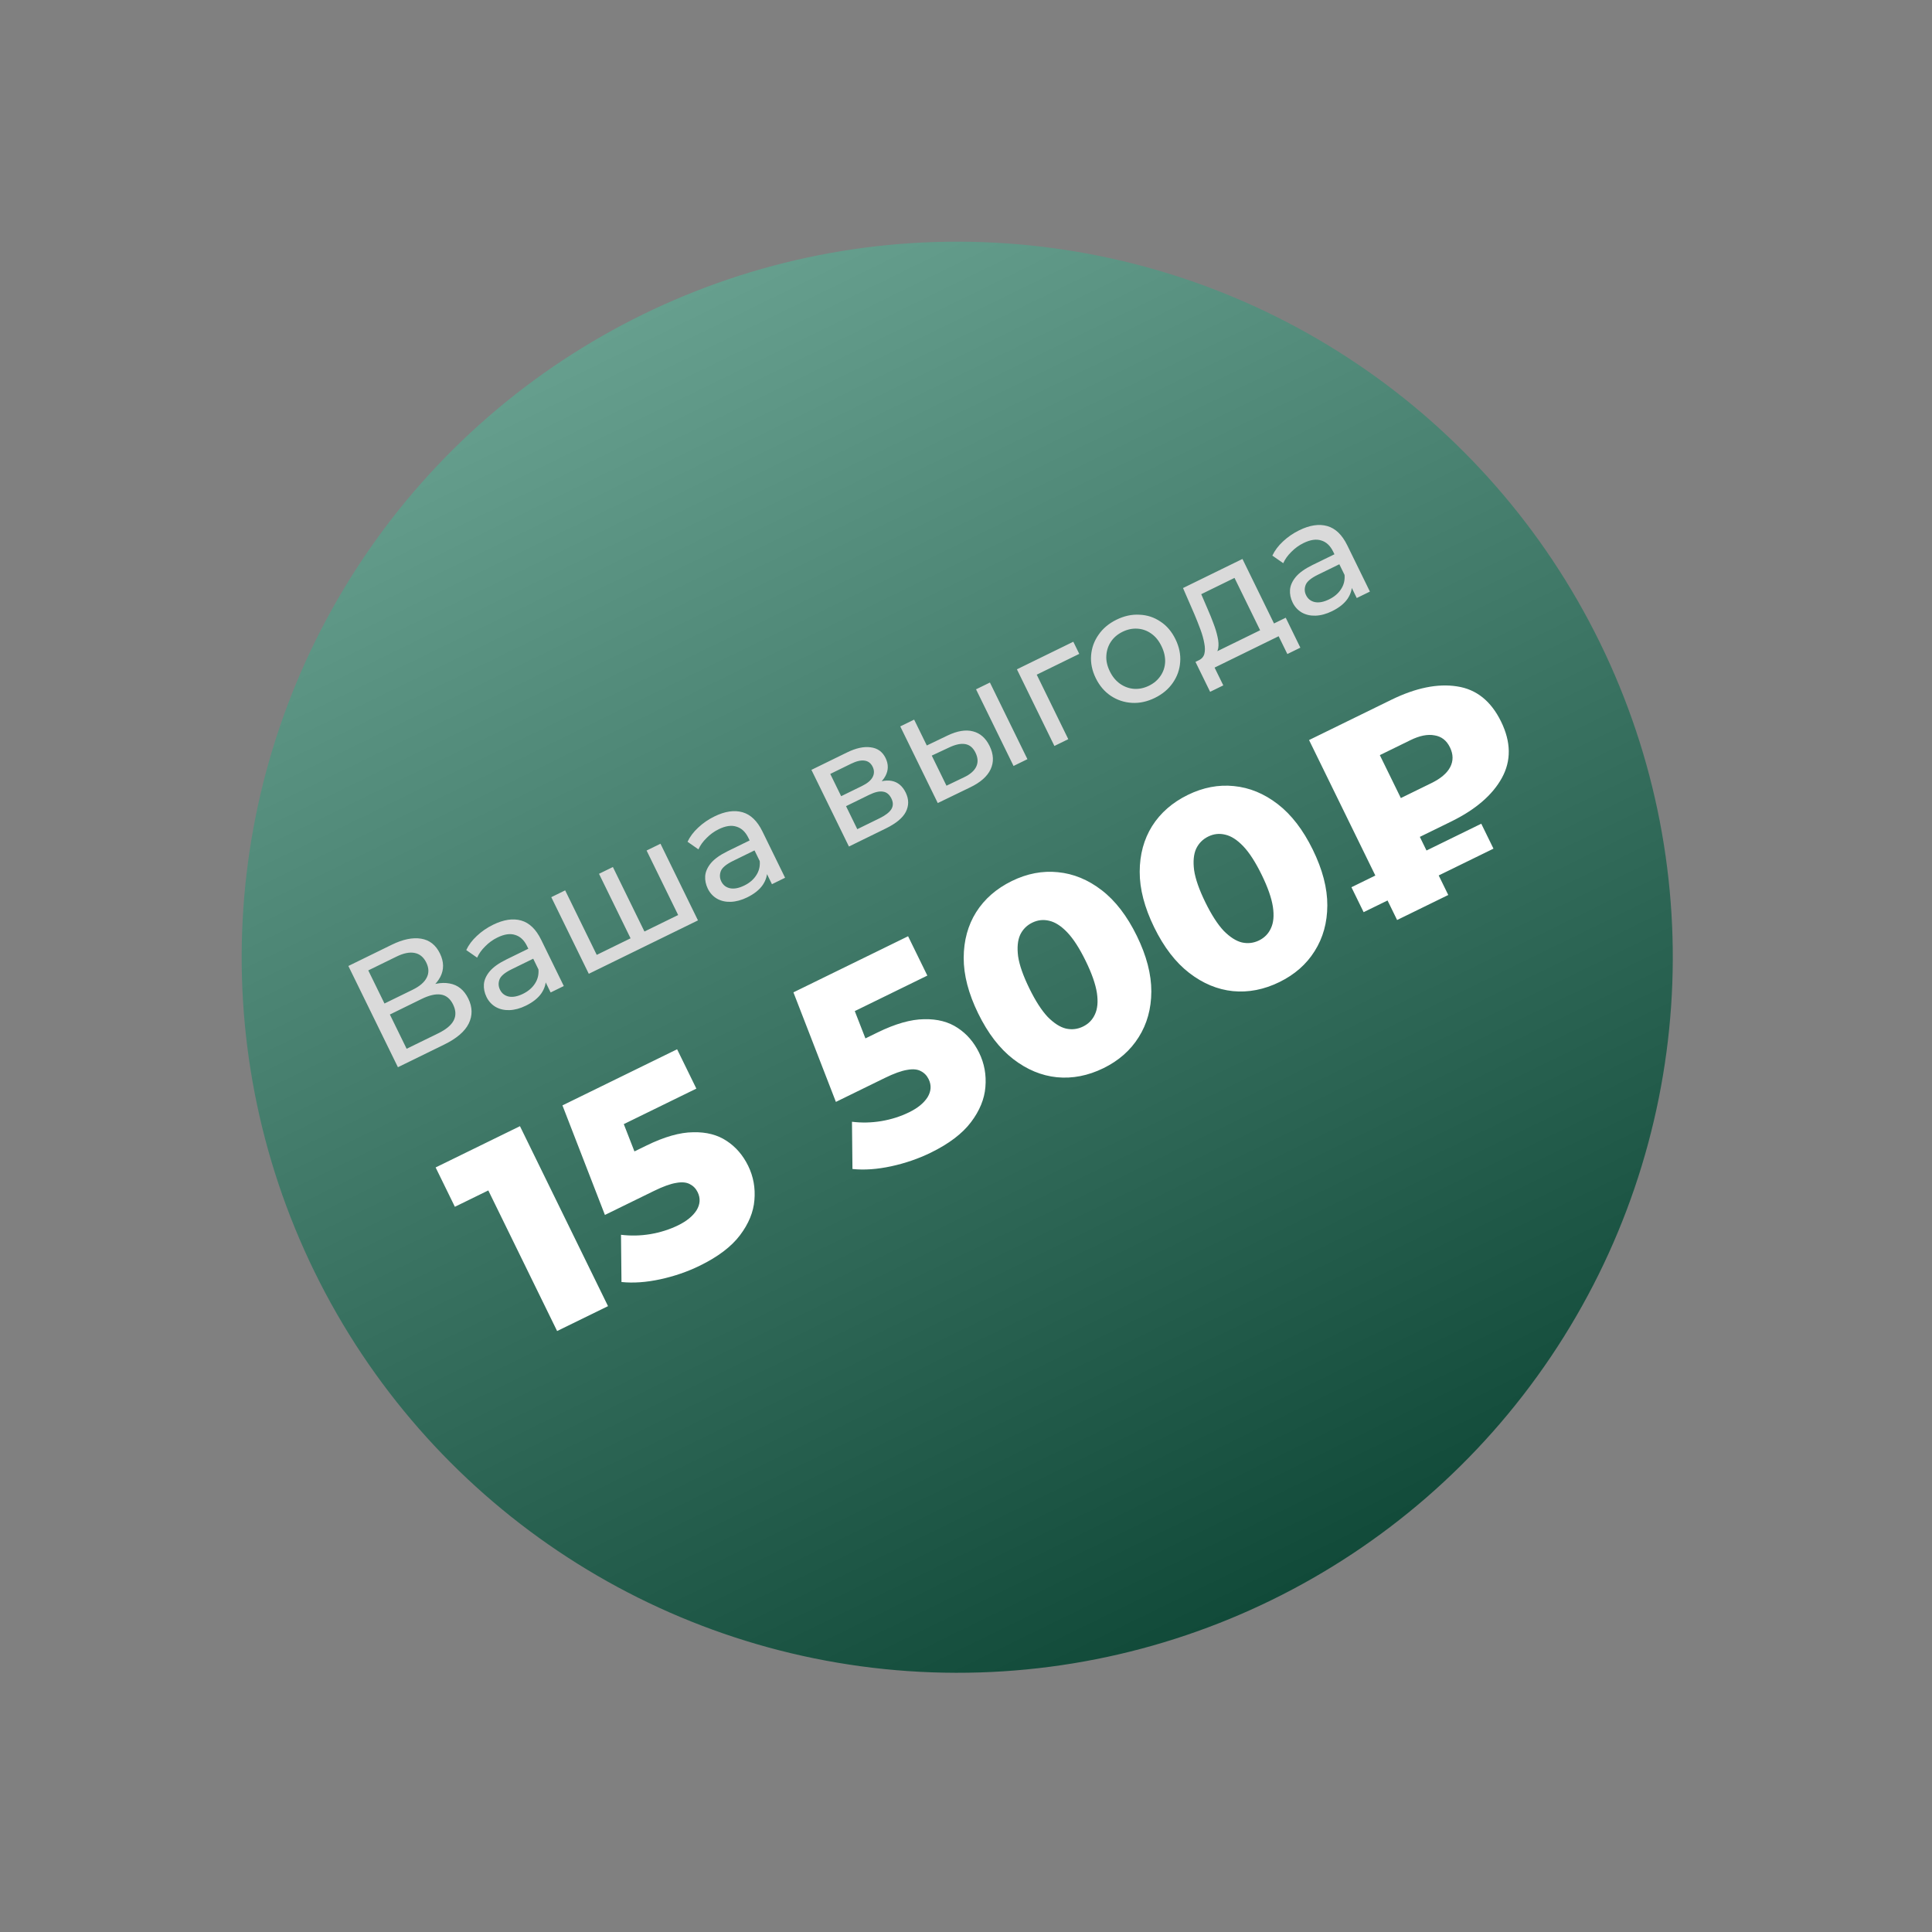 <?xml version="1.0" encoding="UTF-8"?>
<svg xmlns="http://www.w3.org/2000/svg" width="108" height="108" viewBox="0 0 108 108" fill="none">
  <rect x="0" y="0" width="108" height="108" fill="#808080" stroke="none"/>
  <circle cx="53.51" cy="53.51" r="40" transform="rotate(-26.074 53.51 53.51)" fill="url(#paint0_linear_559_21)"></circle>
  <path d="M22.244 59.658L19.474 53.999L21.908 52.808C22.522 52.508 23.065 52.396 23.537 52.472C24.009 52.548 24.36 52.824 24.592 53.298C24.819 53.762 24.826 54.199 24.613 54.611C24.398 55.017 24.018 55.353 23.474 55.619L23.5 55.305C24.131 54.997 24.675 54.888 25.133 54.977C25.594 55.059 25.942 55.34 26.177 55.819C26.414 56.304 26.422 56.771 26.201 57.22C25.983 57.661 25.526 58.052 24.831 58.392L22.244 59.658ZM22.731 58.627L24.502 57.761C24.933 57.55 25.218 57.314 25.357 57.052C25.499 56.782 25.489 56.483 25.329 56.154C25.168 55.825 24.94 55.64 24.645 55.597C24.356 55.551 23.995 55.634 23.564 55.845L21.794 56.712L22.731 58.627ZM21.493 56.097L23.07 55.326C23.463 55.133 23.724 54.909 23.852 54.652C23.986 54.393 23.979 54.113 23.831 53.811C23.681 53.504 23.462 53.323 23.176 53.27C22.895 53.214 22.557 53.282 22.164 53.475L20.587 54.246L21.493 56.097ZM30.781 55.48L30.338 54.575L30.214 54.425L29.459 52.881C29.298 52.552 29.077 52.346 28.796 52.263C28.518 52.172 28.187 52.221 27.805 52.408C27.551 52.532 27.324 52.696 27.124 52.901C26.921 53.1 26.77 53.311 26.672 53.533L26.064 53.109C26.198 52.823 26.396 52.559 26.658 52.317C26.923 52.067 27.226 51.859 27.565 51.693C28.153 51.406 28.675 51.327 29.133 51.457C29.591 51.587 29.963 51.946 30.251 52.533L31.517 55.12L30.781 55.48ZM29.398 56.217C29.08 56.373 28.773 56.456 28.478 56.467C28.188 56.475 27.933 56.416 27.711 56.291C27.487 56.16 27.315 55.974 27.196 55.731C27.083 55.499 27.034 55.263 27.05 55.022C27.07 54.778 27.177 54.538 27.37 54.304C27.568 54.067 27.879 53.844 28.305 53.636L29.663 52.971L29.936 53.529L28.61 54.178C28.222 54.367 27.993 54.56 27.921 54.755C27.85 54.951 27.859 55.14 27.949 55.323C28.051 55.533 28.218 55.662 28.448 55.71C28.676 55.752 28.938 55.701 29.235 55.556C29.526 55.413 29.747 55.224 29.9 54.99C30.057 54.752 30.124 54.486 30.1 54.19L30.514 54.649C30.536 54.952 30.454 55.243 30.269 55.52C30.082 55.792 29.791 56.025 29.398 56.217ZM35.427 52.365L35.348 52.654L33.485 48.846L34.261 48.467L36.124 52.274L35.831 52.167L38.095 51.059L38.008 51.353L36.145 47.545L36.921 47.165L39.017 51.45L32.914 54.436L30.817 50.152L31.593 49.772L33.457 53.58L33.172 53.469L35.427 52.365ZM43.152 49.427L42.709 48.521L42.585 48.371L41.83 46.827C41.669 46.499 41.448 46.293 41.167 46.21C40.889 46.119 40.558 46.167 40.175 46.354C39.922 46.478 39.695 46.643 39.495 46.848C39.292 47.047 39.141 47.258 39.043 47.48L38.434 47.056C38.569 46.77 38.767 46.506 39.029 46.264C39.294 46.014 39.596 45.806 39.936 45.64C40.523 45.352 41.046 45.274 41.504 45.404C41.962 45.534 42.334 45.892 42.621 46.48L43.887 49.067L43.152 49.427ZM41.769 50.164C41.451 50.319 41.144 50.402 40.849 50.413C40.559 50.422 40.303 50.363 40.082 50.238C39.857 50.107 39.686 49.92 39.567 49.678C39.454 49.446 39.405 49.209 39.42 48.968C39.441 48.724 39.548 48.485 39.74 48.25C39.938 48.013 40.25 47.791 40.676 47.582L42.034 46.918L42.307 47.475L40.981 48.124C40.593 48.314 40.364 48.507 40.292 48.702C40.221 48.897 40.23 49.087 40.319 49.27C40.422 49.48 40.589 49.609 40.819 49.656C41.047 49.699 41.309 49.647 41.605 49.502C41.897 49.36 42.118 49.171 42.27 48.936C42.428 48.699 42.495 48.432 42.47 48.137L42.885 48.595C42.907 48.899 42.825 49.189 42.64 49.467C42.453 49.739 42.162 49.971 41.769 50.164ZM47.456 47.321L45.359 43.036L47.348 42.063C47.849 41.818 48.29 41.722 48.671 41.776C49.054 41.823 49.331 42.021 49.503 42.371C49.674 42.722 49.67 43.061 49.49 43.389C49.313 43.71 49.001 43.98 48.553 44.199L48.572 43.929C49.084 43.678 49.51 43.587 49.85 43.654C50.19 43.721 50.45 43.938 50.629 44.305C50.811 44.677 50.813 45.036 50.636 45.384C50.462 45.723 50.089 46.032 49.517 46.312L47.456 47.321ZM47.923 46.351L49.168 45.741C49.491 45.583 49.71 45.416 49.824 45.24C49.936 45.058 49.938 44.857 49.83 44.636C49.719 44.41 49.563 44.282 49.362 44.254C49.164 44.217 48.906 44.277 48.587 44.432L47.294 45.065L47.923 46.351ZM47.021 44.507L48.185 43.938C48.482 43.793 48.679 43.629 48.777 43.448C48.878 43.258 48.88 43.064 48.782 42.864C48.682 42.659 48.529 42.544 48.322 42.518C48.121 42.49 47.872 42.548 47.576 42.693L46.412 43.263L47.021 44.507ZM56.658 42.818L54.561 38.533L55.337 38.154L57.434 42.438L56.658 42.818ZM52.969 41.116C53.516 40.855 53.989 40.777 54.388 40.883C54.792 40.985 55.102 41.258 55.319 41.7C55.545 42.163 55.565 42.598 55.376 43.004C55.19 43.402 54.807 43.74 54.228 44.017L52.422 44.891L50.325 40.606L51.101 40.227L51.809 41.673L52.969 41.116ZM53.883 43.454C54.23 43.291 54.46 43.092 54.572 42.856C54.684 42.621 54.67 42.361 54.531 42.075C54.394 41.795 54.202 41.635 53.955 41.595C53.714 41.553 53.417 41.615 53.064 41.781L52.086 42.239L52.909 43.921L53.883 43.454ZM58.942 41.7L56.846 37.415L59.999 35.873L60.331 36.552L57.768 37.806L57.867 37.537L59.718 41.32L58.942 41.7ZM64.559 39.012C64.128 39.223 63.699 39.316 63.273 39.29C62.846 39.265 62.456 39.136 62.101 38.902C61.743 38.663 61.462 38.333 61.256 37.913C61.047 37.487 60.96 37.062 60.993 36.639C61.026 36.215 61.165 35.83 61.41 35.483C61.651 35.131 61.988 34.849 62.419 34.638C62.845 34.43 63.271 34.338 63.697 34.363C64.126 34.38 64.516 34.507 64.865 34.744C65.218 34.972 65.499 35.302 65.71 35.733C65.918 36.159 66.006 36.584 65.973 37.007C65.945 37.428 65.808 37.816 65.561 38.171C65.319 38.523 64.985 38.803 64.559 39.012ZM64.227 38.333C64.502 38.198 64.716 38.016 64.871 37.787C65.032 37.555 65.118 37.295 65.132 37.008C65.142 36.716 65.074 36.419 64.926 36.117C64.776 35.809 64.585 35.576 64.352 35.416C64.118 35.25 63.859 35.159 63.578 35.143C63.302 35.125 63.026 35.183 62.751 35.317C62.476 35.452 62.261 35.634 62.107 35.863C61.952 36.093 61.865 36.352 61.846 36.642C61.825 36.926 61.89 37.222 62.04 37.529C62.188 37.831 62.383 38.066 62.626 38.234C62.866 38.397 63.124 38.488 63.4 38.507C63.676 38.525 63.952 38.467 64.227 38.333ZM70.596 35.547L69.01 32.305L67.15 33.215L67.513 34.059C67.635 34.334 67.743 34.604 67.841 34.871C67.94 35.129 68.015 35.377 68.064 35.613C68.118 35.847 68.13 36.055 68.099 36.238C68.067 36.42 67.979 36.567 67.833 36.678L66.998 36.916C67.168 36.84 67.276 36.72 67.323 36.557C67.367 36.388 67.366 36.188 67.32 35.957C67.279 35.723 67.209 35.471 67.109 35.199C67.007 34.922 66.895 34.639 66.774 34.351L66.131 32.872L69.454 31.246L71.372 35.167L70.596 35.547ZM67.647 38.673L66.828 37L71.873 34.531L72.691 36.205L71.964 36.561L71.477 35.566L67.896 37.319L68.383 38.313L67.647 38.673ZM75.843 33.43L75.4 32.525L75.277 32.374L74.521 30.83C74.36 30.502 74.139 30.296 73.858 30.213C73.58 30.122 73.249 30.17 72.867 30.357C72.614 30.481 72.387 30.646 72.186 30.851C71.983 31.05 71.833 31.261 71.734 31.483L71.126 31.059C71.26 30.773 71.458 30.509 71.72 30.267C71.986 30.017 72.288 29.809 72.627 29.643C73.215 29.355 73.737 29.277 74.195 29.407C74.653 29.537 75.025 29.896 75.313 30.483L76.579 33.07L75.843 33.43ZM74.46 34.167C74.142 34.322 73.836 34.406 73.54 34.416C73.251 34.425 72.995 34.366 72.773 34.241C72.549 34.11 72.377 33.923 72.259 33.681C72.145 33.449 72.096 33.213 72.112 32.971C72.133 32.727 72.239 32.488 72.432 32.254C72.63 32.016 72.942 31.794 73.368 31.585L74.726 30.921L74.999 31.479L73.673 32.127C73.285 32.317 73.055 32.51 72.984 32.705C72.912 32.9 72.921 33.09 73.011 33.273C73.114 33.483 73.28 33.612 73.511 33.659C73.738 33.702 74.001 33.65 74.297 33.505C74.588 33.363 74.81 33.174 74.962 32.939C75.12 32.702 75.186 32.435 75.162 32.14L75.577 32.598C75.598 32.902 75.516 33.192 75.332 33.47C75.144 33.742 74.854 33.974 74.46 34.167Z" fill="#DADADA"></path>
  <path d="M31.143 74.406L26.72 65.367L28.518 65.948L25.428 67.46L24.352 65.261L29.066 62.954L33.989 73.014L31.143 74.406ZM39.121 70.752C38.431 71.09 37.694 71.343 36.911 71.513C36.127 71.683 35.404 71.734 34.741 71.666L34.714 69.025C35.257 69.092 35.803 69.08 36.353 68.989C36.912 68.894 37.431 68.729 37.91 68.495C38.389 68.26 38.732 67.979 38.94 67.652C39.144 67.315 39.163 66.979 38.999 66.644C38.901 66.442 38.756 66.293 38.566 66.196C38.372 66.09 38.117 66.066 37.801 66.125C37.481 66.175 37.062 66.326 36.545 66.58L33.815 67.916L31.441 61.792L37.851 58.655L38.927 60.854L33.523 63.498L34.363 61.538L35.973 65.666L33.91 65.126L36.138 64.036C37.134 63.548 38.004 63.3 38.749 63.293C39.488 63.275 40.114 63.438 40.626 63.781C41.134 64.115 41.533 64.578 41.824 65.172C42.114 65.766 42.231 66.404 42.172 67.086C42.119 67.753 41.851 68.407 41.368 69.047C40.886 69.687 40.137 70.255 39.121 70.752ZM52.033 64.434C51.343 64.771 50.606 65.025 49.823 65.195C49.039 65.365 48.316 65.416 47.653 65.348L47.626 62.707C48.169 62.774 48.715 62.762 49.265 62.671C49.824 62.576 50.343 62.411 50.822 62.176C51.301 61.942 51.644 61.661 51.852 61.334C52.056 60.997 52.075 60.661 51.911 60.325C51.812 60.124 51.668 59.975 51.478 59.878C51.284 59.771 51.029 59.748 50.713 59.807C50.393 59.857 49.974 60.008 49.457 60.261L46.727 61.597L44.353 55.473L50.763 52.337L51.839 54.536L46.435 57.18L47.275 55.219L48.885 59.348L46.822 58.808L49.05 57.718C50.046 57.23 50.916 56.982 51.661 56.974C52.4 56.957 53.026 57.12 53.538 57.463C54.046 57.796 54.445 58.26 54.736 58.854C55.026 59.448 55.143 60.086 55.084 60.768C55.031 61.435 54.763 62.089 54.28 62.728C53.798 63.368 53.049 63.937 52.033 64.434ZM61.683 59.712C60.82 60.134 59.953 60.303 59.081 60.219C58.218 60.131 57.405 59.792 56.642 59.204C55.879 58.615 55.226 57.765 54.682 56.654C54.138 55.542 53.868 54.505 53.871 53.541C53.875 52.578 54.106 51.728 54.566 50.993C55.035 50.252 55.701 49.671 56.563 49.249C57.416 48.832 58.273 48.668 59.136 48.756C60.008 48.84 60.826 49.176 61.589 49.765C62.352 50.353 63.005 51.203 63.549 52.315C64.093 53.426 64.363 54.464 64.36 55.427C64.356 56.391 64.12 57.243 63.651 57.983C63.191 58.718 62.535 59.295 61.683 59.712ZM60.543 57.384C60.85 57.234 61.071 57.007 61.208 56.703C61.353 56.394 61.39 55.996 61.318 55.508C61.241 55.012 61.032 54.414 60.689 53.714C60.342 53.005 59.999 52.473 59.658 52.117C59.318 51.761 58.981 51.546 58.648 51.471C58.324 51.392 58.009 51.428 57.702 51.578C57.396 51.728 57.169 51.957 57.024 52.266C56.888 52.57 56.851 52.968 56.913 53.46C56.985 53.947 57.195 54.545 57.542 55.254C57.884 55.954 58.228 56.486 58.573 56.852C58.923 57.203 59.26 57.418 59.584 57.497C59.917 57.572 60.237 57.534 60.543 57.384ZM71.521 54.898C70.659 55.32 69.791 55.489 68.919 55.405C68.056 55.316 67.244 54.978 66.481 54.389C65.718 53.801 65.064 52.951 64.52 51.84C63.977 50.728 63.706 49.691 63.71 48.727C63.713 47.763 63.945 46.914 64.404 46.178C64.873 45.438 65.539 44.857 66.401 44.435C67.254 44.018 68.112 43.854 68.975 43.942C69.847 44.026 70.664 44.362 71.427 44.951C72.19 45.539 72.844 46.389 73.388 47.501C73.931 48.612 74.202 49.649 74.198 50.613C74.195 51.577 73.958 52.428 73.489 53.169C73.03 53.904 72.374 54.48 71.521 54.898ZM70.382 52.57C70.688 52.419 70.91 52.192 71.046 51.888C71.192 51.58 71.228 51.181 71.156 50.694C71.079 50.197 70.87 49.599 70.528 48.9C70.181 48.191 69.837 47.658 69.497 47.303C69.156 46.947 68.819 46.731 68.486 46.657C68.162 46.578 67.847 46.613 67.541 46.763C67.234 46.913 67.008 47.143 66.862 47.452C66.726 47.756 66.689 48.154 66.752 48.646C66.824 49.133 67.033 49.731 67.38 50.44C67.723 51.139 68.066 51.672 68.411 52.038C68.761 52.389 69.098 52.604 69.422 52.683C69.755 52.757 70.075 52.72 70.382 52.57ZM78.099 51.429L73.177 41.369L77.775 39.119C79.145 38.449 80.371 38.199 81.453 38.37C82.529 38.532 83.349 39.188 83.912 40.338C84.47 41.478 84.484 42.528 83.956 43.487C83.428 44.446 82.479 45.261 81.109 45.931L78.105 47.401L78.758 45.532L80.959 50.03L78.099 51.429ZM78.913 45.848L77.043 45.231L80.018 43.775C80.535 43.522 80.884 43.227 81.063 42.889C81.248 42.538 81.244 42.166 81.051 41.773C80.864 41.39 80.577 41.168 80.191 41.107C79.81 41.033 79.361 41.122 78.844 41.375L75.869 42.831L76.493 40.904L78.913 45.848ZM76.228 50.991L75.546 49.597L82.804 46.046L83.486 47.44L76.228 50.991Z" fill="white"></path>
  <defs>
    <linearGradient id="paint0_linear_559_21" x1="53.51" y1="13.51" x2="53.51" y2="93.51" gradientUnits="userSpaceOnUse">
      <stop stop-color="#669F8E"></stop>
      <stop offset="1" stop-color="#114A39"></stop>
    </linearGradient>
  </defs>
</svg>
